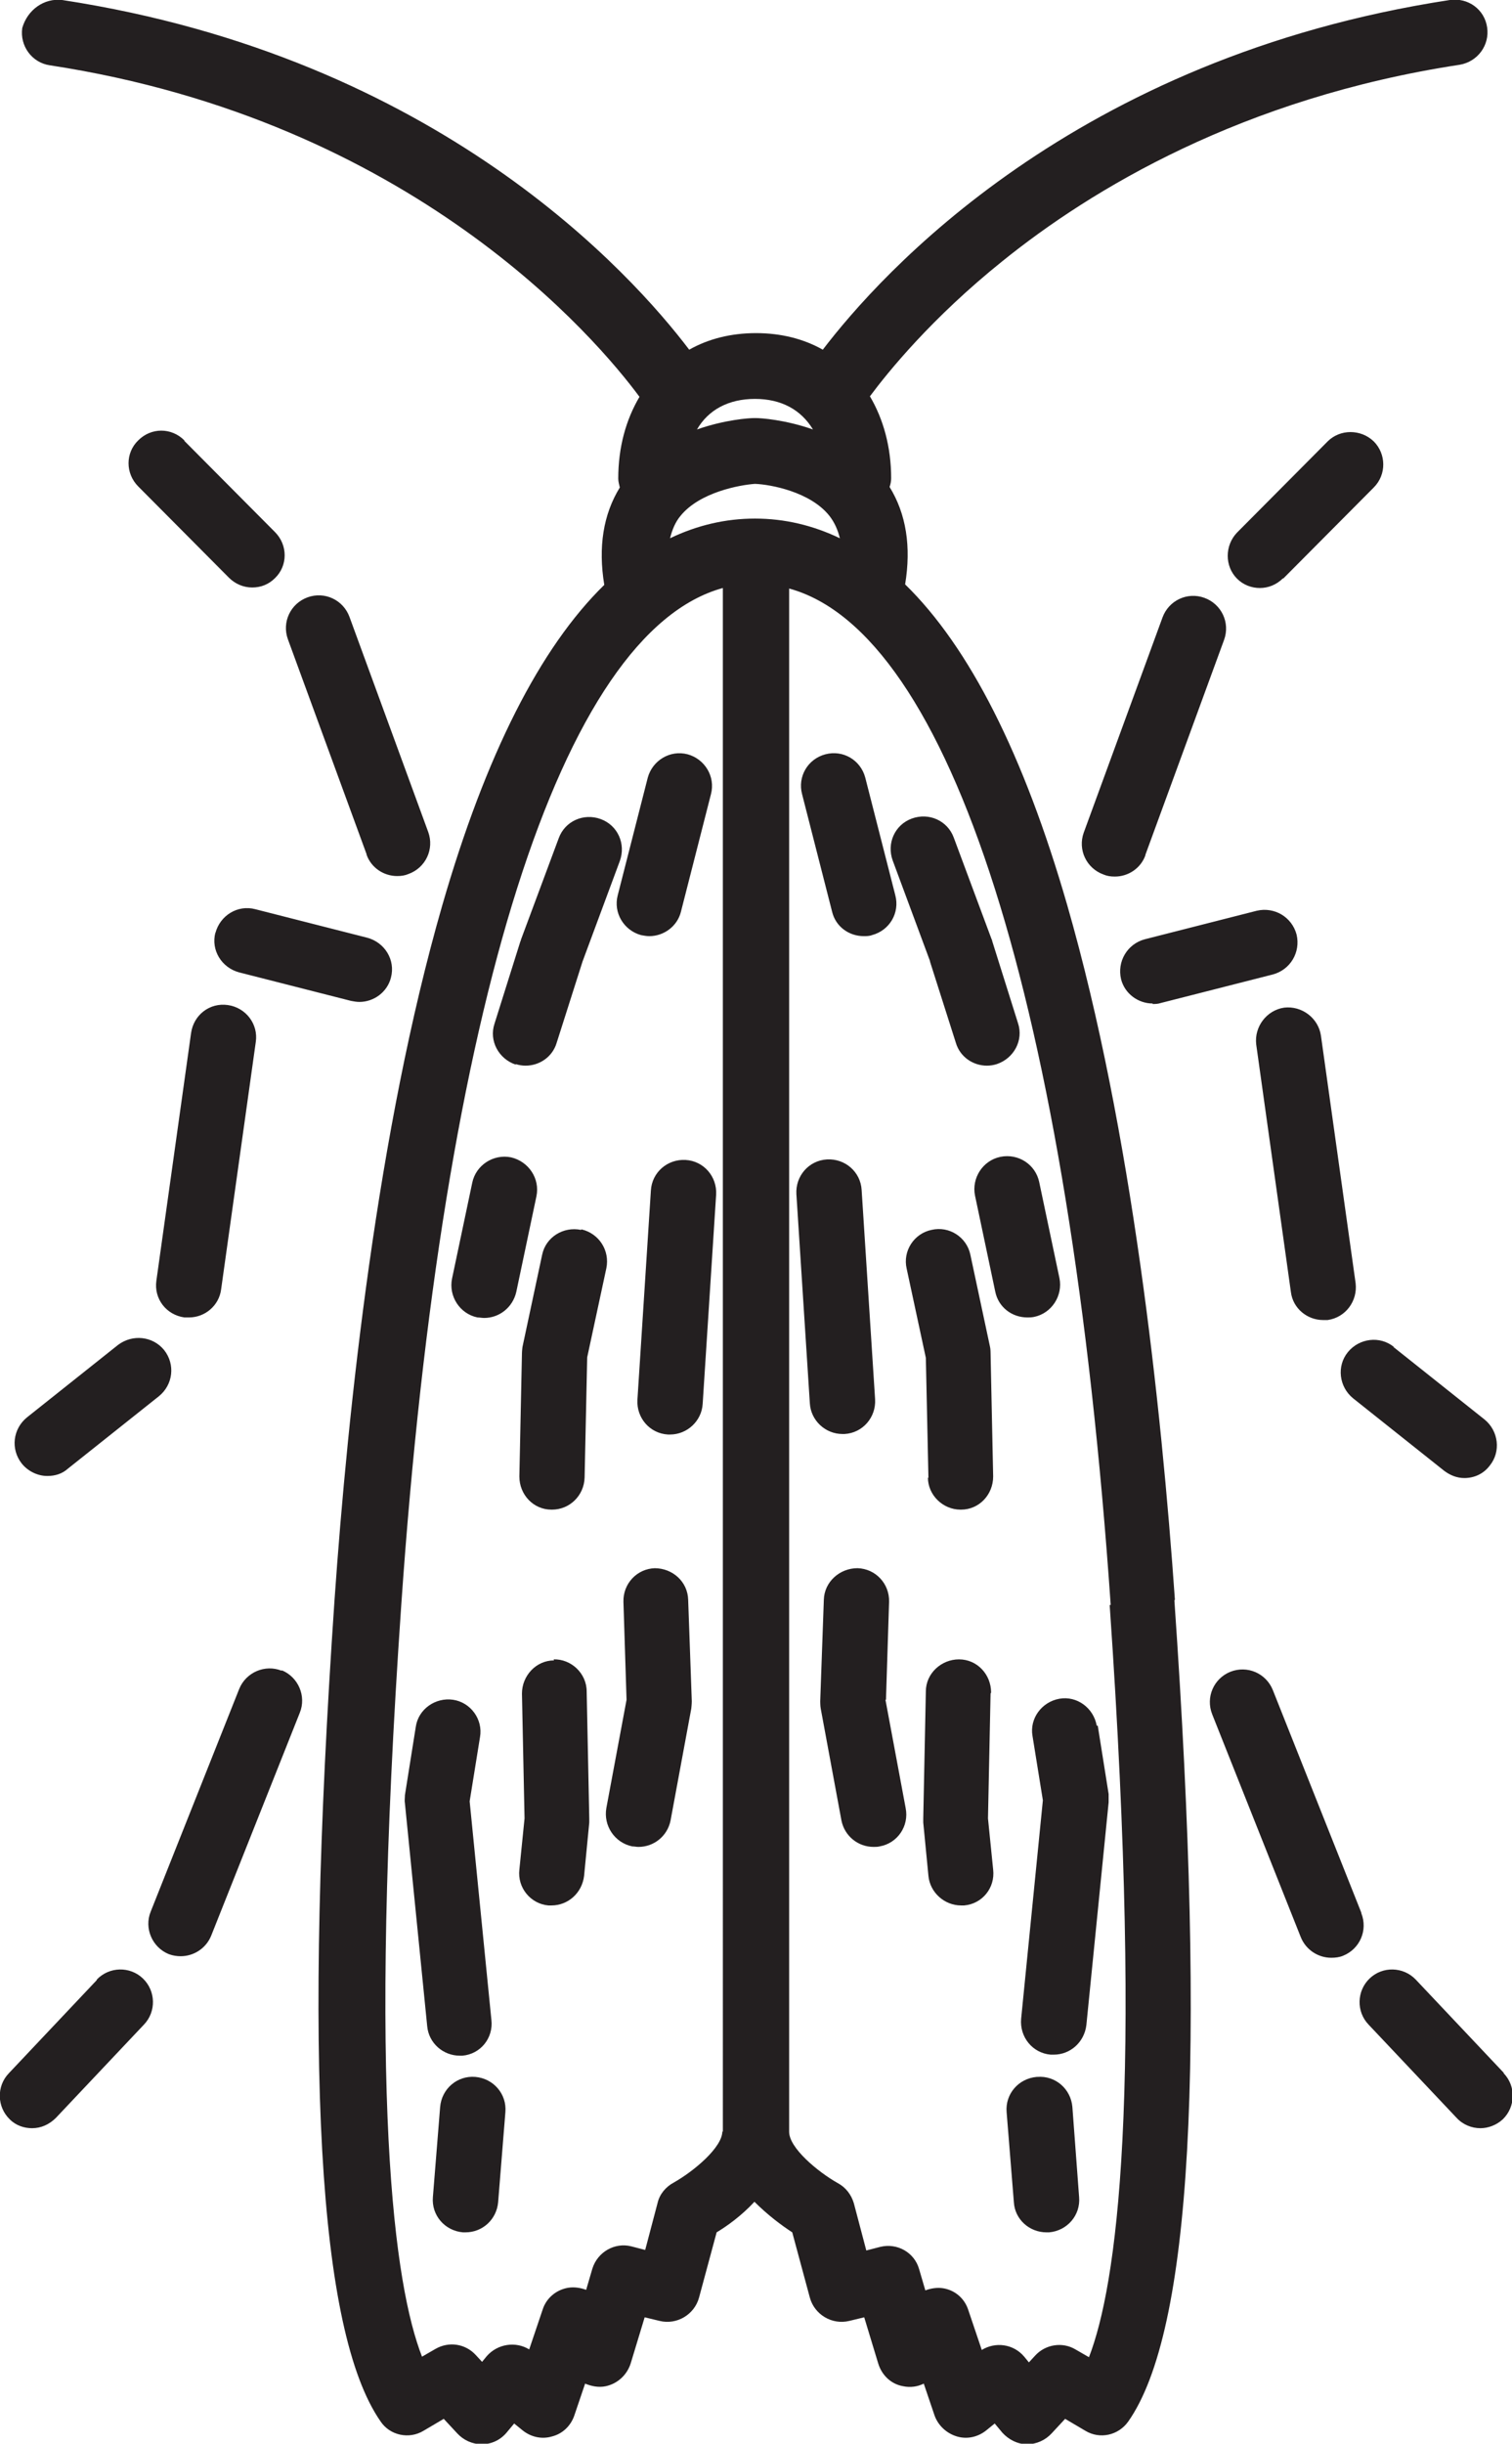<?xml version="1.0" encoding="UTF-8"?> <svg xmlns="http://www.w3.org/2000/svg" id="Layer_2" data-name="Layer 2" viewBox="0 0 29.2 47.17"><defs><style> .cls-1 { fill: #231f20; stroke-width: 0px; } </style></defs><g id="Layer_1-2" data-name="Layer 1"><path class="cls-1" d="m19.97,25.42c.34-.07.56-.41.49-.75l-.39-1.85c-.07-.34-.4-.56-.75-.49-.34.07-.56.41-.49.75l.39,1.85c.06.3.32.5.62.5.04,0,.08,0,.13-.01m.05,14.67c-.35.03-.61.33-.58.68l.14,1.74c.02.33.3.58.63.58.02,0,.03,0,.05,0,.35-.03.61-.33.58-.68l-.13-1.74c-.03-.35-.33-.61-.68-.58m-2.07-21.53l.5,1.57c.08.27.33.44.6.44.06,0,.13-.01.19-.03.33-.11.52-.46.41-.79l-.5-1.59s0-.02-.01-.03l-.73-1.96c-.12-.33-.48-.49-.81-.37-.33.12-.49.48-.37.81l.72,1.94Zm-1.65,9.12c.35-.02.61-.32.59-.67l-.26-4.04c-.02-.35-.32-.61-.67-.59-.35.02-.61.32-.59.67l.26,4.04c.02.33.3.59.63.59.01,0,.03,0,.04,0m4.87,5.63c-.06-.34-.38-.58-.72-.52-.34.06-.58.38-.52.72l.2,1.24-.42,4.22c-.03.35.22.66.57.69.02,0,.04,0,.06,0,.32,0,.59-.24.63-.57l.43-4.3c0-.05,0-.11,0-.16l-.21-1.32Zm-2.04-.64c0-.35-.27-.64-.62-.64-.34,0-.64.27-.64.62l-.05,2.45s0,.05,0,.08l.1,1.03c.03.32.31.57.63.57.02,0,.04,0,.06,0,.35-.03.6-.34.56-.69l-.1-.99.05-2.41Zm-2.03.14l.06-1.89c.01-.35-.26-.64-.61-.65-.34,0-.64.26-.65.61l-.07,1.96s0,.09.01.14l.4,2.16c.06.3.32.51.62.51.04,0,.08,0,.12-.01.34-.06.57-.39.5-.74l-.39-2.09Zm.81-4.29c0,.34.29.62.63.62h.01c.35,0,.62-.29.62-.64l-.05-2.38s0-.08-.01-.12l-.38-1.78c-.07-.34-.41-.56-.75-.48-.34.07-.56.41-.48.75l.37,1.72.05,2.32Zm-1.85-10.92c.07.29.33.47.61.47.05,0,.11,0,.16-.02.34-.09.54-.43.45-.77l-.58-2.27c-.09-.34-.43-.54-.77-.45-.34.09-.54.43-.45.77l.58,2.27Zm12.97,22.41l-1.7-1.8c-.24-.25-.64-.26-.89-.02-.25.24-.26.64-.02.89l1.7,1.8c.12.13.29.2.46.2.15,0,.31-.06.43-.17.25-.24.26-.64.02-.89m-2.75-3.1l-1.71-4.3c-.13-.32-.49-.48-.82-.35-.32.13-.48.49-.35.82l1.71,4.3c.1.25.34.4.59.4.08,0,.16-.01.23-.04.32-.13.48-.49.35-.82m.63-10.93c-.27-.22-.67-.17-.89.1-.22.27-.17.67.1.89l1.76,1.4c.12.09.25.14.39.14.19,0,.37-.08.49-.24.22-.27.17-.67-.1-.89l-1.76-1.4Zm-1.99-1.06c.04.32.32.54.62.54.03,0,.06,0,.09,0,.35-.05.58-.37.54-.71l-.67-4.78c-.05-.34-.37-.58-.71-.54-.34.05-.58.37-.54.71l.67,4.78Zm-2.67-5.56c.05,0,.1,0,.16-.02l2.16-.55c.34-.09.54-.43.46-.77-.09-.34-.43-.54-.77-.46l-2.16.55c-.34.09-.54.43-.46.77.07.28.33.47.61.47m2.52-8.2l1.75-1.76c.25-.25.24-.65,0-.89-.25-.24-.65-.24-.89,0l-1.75,1.76c-.24.25-.24.65,0,.89.12.12.28.18.44.18s.32-.06.45-.19m-2.66,5.34l1.52-4.15c.12-.33-.05-.69-.38-.81-.33-.12-.69.05-.81.38l-1.52,4.15c-.12.33.05.69.38.81.07.03.14.04.22.04.26,0,.5-.16.59-.41m-.67,14.47c-.8-11.57-3.1-18.77-6.21-19.62v29.79c0,.31.55.77.94.99.15.08.26.22.31.39l.24.91.27-.07c.33-.08.66.11.75.43l.12.41c.11-.04.23-.06.35-.04.23.04.41.2.48.42l.26.77c.26-.16.61-.12.82.13l.09.11.12-.13c.2-.22.53-.27.78-.12l.26.15c.53-1.37,1.06-4.98.4-14.52m-7.47,10.17V11.35c-3.11.85-5.41,8.05-6.21,19.62-.66,9.54-.13,13.16.4,14.52l.26-.15c.26-.15.58-.1.78.12l.12.13.09-.11c.21-.24.56-.29.82-.13l.26-.77c.07-.22.26-.38.49-.42.12-.02.24,0,.35.04l.12-.41c.1-.32.43-.51.75-.43l.27.07.24-.91c.04-.17.16-.31.31-.39.39-.22.94-.68.94-.99m-.49-32.85c.54-.19,1.01-.22,1.1-.22,0,0,.01,0,.02,0s.01,0,.02,0c.09,0,.56.03,1.1.22-.23-.38-.61-.59-1.12-.59s-.9.21-1.12.59m2.76,2.1c-.04-.16-.1-.3-.2-.43-.37-.47-1.15-.61-1.44-.62-.29.02-1.07.16-1.44.62-.1.12-.16.27-.2.43.52-.25,1.07-.38,1.64-.38s1.12.13,1.64.38m6.46,20.5c.62,8.92.33,14.11-.89,15.85-.19.27-.55.35-.83.18l-.39-.23-.26.28c-.12.13-.29.21-.47.21h-.01c-.18,0-.35-.09-.47-.22l-.15-.18-.16.13c-.16.13-.37.18-.57.12-.2-.06-.36-.21-.43-.4l-.21-.62c-.12.06-.26.08-.4.05-.23-.04-.41-.21-.48-.44l-.27-.89-.29.07c-.33.08-.67-.12-.76-.45l-.34-1.26c-.2-.13-.47-.33-.73-.59-.25.27-.53.47-.73.59l-.34,1.26c-.09.33-.43.53-.76.45l-.29-.07-.27.89c-.07.22-.25.39-.48.44-.14.03-.28,0-.4-.05l-.21.62c-.07.2-.23.35-.43.4-.2.06-.41.01-.57-.12l-.16-.13-.15.18c-.12.14-.29.22-.47.22h-.01c-.18,0-.35-.08-.47-.21l-.26-.28-.39.23c-.28.17-.65.09-.83-.18-1.21-1.74-1.5-6.93-.89-15.85.26-3.72.83-9.07,2.08-13.41.84-2.91,1.89-4.98,3.13-6.19-.12-.73-.02-1.36.3-1.88-.01-.05-.03-.11-.03-.17,0-.61.15-1.14.41-1.58-.82-1.11-4.38-5.33-11.39-6.4-.34-.05-.58-.37-.53-.72C.53.19.85-.04,1.2,0c7.27,1.11,11.01,5.3,12.11,6.75.37-.21.81-.32,1.29-.32s.92.11,1.29.32C16.99,5.31,20.73,1.11,28,0c.35-.05.67.18.72.53.05.34-.18.66-.53.72-4.2.64-7.12,2.41-8.83,3.79-1.37,1.1-2.21,2.14-2.56,2.61.26.44.41.98.41,1.58,0,.06-.01.11-.03.17.32.52.42,1.15.3,1.88,1.24,1.21,2.29,3.28,3.13,6.19,1.25,4.34,1.82,9.69,2.08,13.41m-12.82-8.54c-.34-.07-.68.15-.75.49l-.39,1.85c-.07.34.15.68.49.75.04,0,.09.01.13.01.29,0,.55-.2.62-.5l.39-1.85c.07-.34-.15-.67-.49-.75m-.69,17.75c-.35-.03-.65.23-.68.58l-.14,1.74c-.03.35.23.65.58.68.02,0,.03,0,.05,0,.33,0,.6-.25.63-.58l.14-1.74c.03-.35-.23-.65-.58-.68m.78-19.55c.06.02.13.03.19.03.27,0,.52-.17.6-.44l.5-1.57.72-1.94c.12-.33-.04-.69-.37-.81-.33-.12-.69.04-.81.37l-.73,1.96s0,.02-.01.03l-.5,1.59c-.11.33.08.68.41.79m3.28,1.84c-.35-.02-.65.24-.67.59l-.26,4.04c-.02.35.24.65.59.67.01,0,.03,0,.04,0,.33,0,.61-.26.63-.59l.26-4.04c.02-.35-.24-.65-.59-.67m-4.37,17.29s.04,0,.06,0c.35-.03.6-.34.56-.69l-.42-4.22.2-1.24c.06-.34-.18-.67-.52-.72-.34-.05-.67.18-.72.52l-.21,1.32c0,.05-.01.11,0,.16l.43,4.3c.03.33.31.57.63.57m1.82-7.63c-.35,0-.62.3-.62.64l.05,2.41-.1.99c-.04.35.22.66.56.69.02,0,.04,0,.06,0,.32,0,.59-.24.63-.57l.1-1.03s0-.05,0-.08l-.05-2.45c0-.35-.3-.63-.64-.62m1.96-1.76c-.35.01-.62.3-.61.65l.06,1.89-.39,2.09c-.06.34.16.67.5.74.04,0,.08.01.12.01.3,0,.56-.21.62-.51l.4-2.16s.01-.09.01-.14l-.07-1.96c-.01-.35-.3-.61-.65-.61m-1.42-6.53c-.34-.07-.68.14-.75.48l-.38,1.78s-.01.08-.01.12l-.05,2.38c0,.35.27.64.62.64h.01c.34,0,.62-.27.63-.62l.05-2.32.37-1.72c.07-.34-.14-.67-.48-.75m1.15-5.68c.05.01.11.02.16.02.28,0,.54-.19.61-.47l.58-2.27c.09-.34-.12-.68-.45-.77-.34-.09-.68.12-.77.45l-.58,2.27c-.09.34.12.68.45.77M1.87,38.22l-1.7,1.8c-.24.25-.23.65.02.89.12.12.28.17.43.17.17,0,.33-.07.46-.2l1.7-1.8c.24-.25.23-.65-.02-.89-.25-.24-.65-.23-.89.02m3.57-5.96c-.32-.13-.69.03-.82.35l-1.71,4.3c-.13.32.03.69.35.82.08.03.16.04.23.04.25,0,.49-.15.59-.4l1.71-4.3c.13-.32-.03-.69-.35-.82m-4.52-3.75c.14,0,.28-.04.39-.14l1.76-1.4c.27-.22.32-.61.1-.89-.22-.27-.61-.31-.89-.1l-1.76,1.4c-.27.22-.32.61-.1.89.12.15.31.24.49.24m2.78-8.55l-.67,4.78c-.05.35.19.66.54.71.03,0,.06,0,.09,0,.31,0,.58-.23.62-.54l.67-4.78c.05-.34-.19-.66-.54-.71-.35-.05-.66.19-.71.54m.47-1.94c-.09.34.12.68.46.77l2.16.55c.05.01.11.02.16.02.28,0,.54-.19.61-.47.09-.34-.12-.68-.46-.77l-2.16-.55c-.34-.09-.68.12-.77.46m-.6-9.51c-.25-.25-.64-.25-.89,0-.25.24-.25.64,0,.89l1.75,1.76c.12.12.28.19.45.19s.32-.06.44-.18c.25-.24.25-.64,0-.89l-1.75-1.76Zm3.52,7.99l-1.52-4.15c-.12-.33.05-.69.38-.81.33-.12.69.05.81.38l1.52,4.15c.12.33-.05.69-.38.81-.07.03-.14.04-.22.04-.26,0-.5-.16-.59-.41"></path></g></svg> 